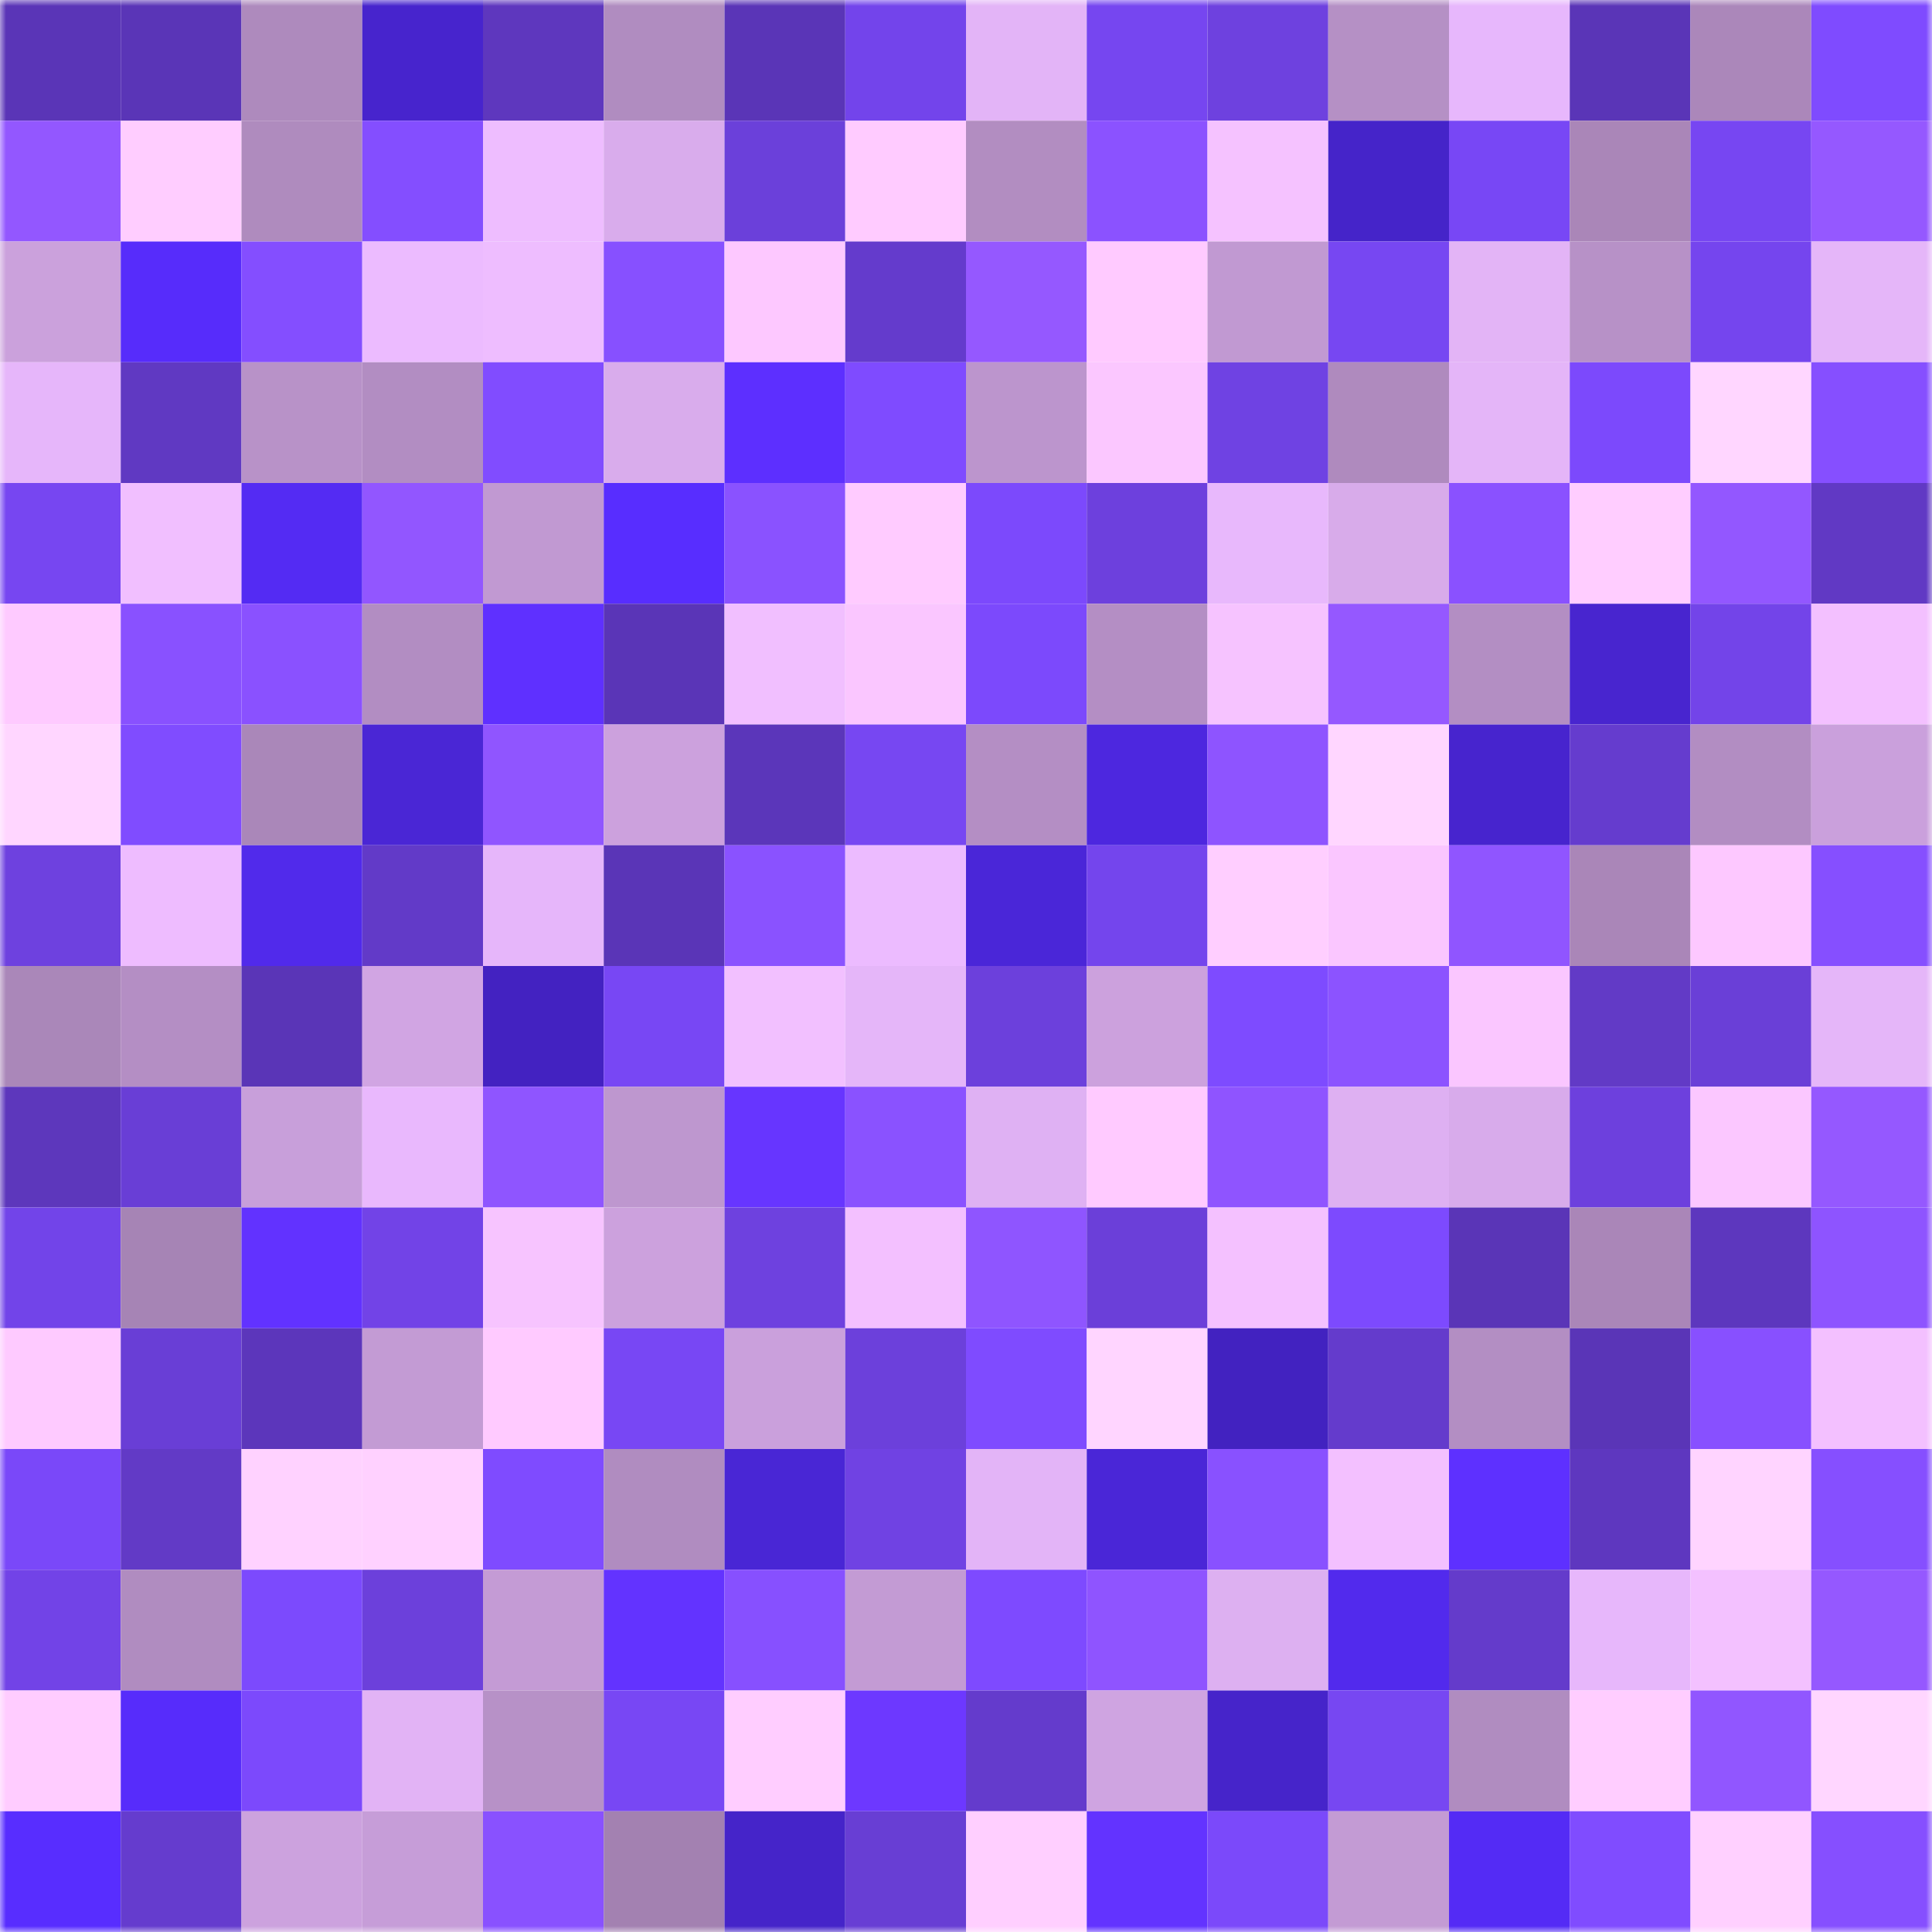 <svg viewBox="0 0 160 160" fill="none" role="img" xmlns="http://www.w3.org/2000/svg" width="240" height="240" name="linea%2Cloft.linea.eth"><mask id="288297926" mask-type="alpha" maskUnits="userSpaceOnUse" x="0" y="0" width="160" height="160"><rect width="160" height="160" fill="#FFFFFF"></rect></mask><g mask="url(#288297926)"><rect x="0" y="0" width="10" height="10" fill="#5a35b7"></rect><rect x="10" y="0" width="10" height="10" fill="#5a35b7"></rect><rect x="20" y="0" width="10" height="10" fill="#ae8abd"></rect><rect x="30" y="0" width="10" height="10" fill="#4724cd"></rect><rect x="40" y="0" width="10" height="10" fill="#5e37be"></rect><rect x="50" y="0" width="10" height="10" fill="#b08cc0"></rect><rect x="60" y="0" width="10" height="10" fill="#5a35b7"></rect><rect x="70" y="0" width="10" height="10" fill="#7344eb"></rect><rect x="80" y="0" width="10" height="10" fill="#e3b4f7"></rect><rect x="90" y="0" width="10" height="10" fill="#7646f0"></rect><rect x="100" y="0" width="10" height="10" fill="#6e41df"></rect><rect x="110" y="0" width="10" height="10" fill="#b590c5"></rect><rect x="120" y="0" width="10" height="10" fill="#e7b7fc"></rect><rect x="130" y="0" width="10" height="10" fill="#5a35b7"></rect><rect x="140" y="0" width="10" height="10" fill="#ab87ba"></rect><rect x="150" y="0" width="10" height="10" fill="#7f4bff"></rect><rect x="0" y="10" width="10" height="10" fill="#9357ff"></rect><rect x="10" y="10" width="10" height="10" fill="#ffcdff"></rect><rect x="20" y="10" width="10" height="10" fill="#af8bbe"></rect><rect x="30" y="10" width="10" height="10" fill="#844eff"></rect><rect x="40" y="10" width="10" height="10" fill="#eebdff"></rect><rect x="50" y="10" width="10" height="10" fill="#d9acec"></rect><rect x="60" y="10" width="10" height="10" fill="#6b40da"></rect><rect x="70" y="10" width="10" height="10" fill="#ffcbff"></rect><rect x="80" y="10" width="10" height="10" fill="#b28dc1"></rect><rect x="90" y="10" width="10" height="10" fill="#8b52ff"></rect><rect x="100" y="10" width="10" height="10" fill="#f5c2ff"></rect><rect x="110" y="10" width="10" height="10" fill="#4524c9"></rect><rect x="120" y="10" width="10" height="10" fill="#7847f5"></rect><rect x="130" y="10" width="10" height="10" fill="#aa86b8"></rect><rect x="140" y="10" width="10" height="10" fill="#7746f2"></rect><rect x="150" y="10" width="10" height="10" fill="#9558ff"></rect><rect x="0" y="20" width="10" height="10" fill="#cba1dc"></rect><rect x="10" y="20" width="10" height="10" fill="#572cfb"></rect><rect x="20" y="20" width="10" height="10" fill="#844eff"></rect><rect x="30" y="20" width="10" height="10" fill="#ecbbff"></rect><rect x="40" y="20" width="10" height="10" fill="#eebdff"></rect><rect x="50" y="20" width="10" height="10" fill="#8750ff"></rect><rect x="60" y="20" width="10" height="10" fill="#fdc8ff"></rect><rect x="70" y="20" width="10" height="10" fill="#643bcc"></rect><rect x="80" y="20" width="10" height="10" fill="#9558ff"></rect><rect x="90" y="20" width="10" height="10" fill="#ffcaff"></rect><rect x="100" y="20" width="10" height="10" fill="#c199d2"></rect><rect x="110" y="20" width="10" height="10" fill="#7747f2"></rect><rect x="120" y="20" width="10" height="10" fill="#e3b4f6"></rect><rect x="130" y="20" width="10" height="10" fill="#b791c7"></rect><rect x="140" y="20" width="10" height="10" fill="#7545ee"></rect><rect x="150" y="20" width="10" height="10" fill="#e5b6f9"></rect><rect x="0" y="30" width="10" height="10" fill="#e6b6fa"></rect><rect x="10" y="30" width="10" height="10" fill="#6039c2"></rect><rect x="20" y="30" width="10" height="10" fill="#b892c8"></rect><rect x="30" y="30" width="10" height="10" fill="#b28dc2"></rect><rect x="40" y="30" width="10" height="10" fill="#814cff"></rect><rect x="50" y="30" width="10" height="10" fill="#d9acec"></rect><rect x="60" y="30" width="10" height="10" fill="#5d2fff"></rect><rect x="70" y="30" width="10" height="10" fill="#7f4bff"></rect><rect x="80" y="30" width="10" height="10" fill="#bc95cd"></rect><rect x="90" y="30" width="10" height="10" fill="#fbc7ff"></rect><rect x="100" y="30" width="10" height="10" fill="#6f42e3"></rect><rect x="110" y="30" width="10" height="10" fill="#af8abe"></rect><rect x="120" y="30" width="10" height="10" fill="#e4b5f8"></rect><rect x="130" y="30" width="10" height="10" fill="#7c49fc"></rect><rect x="140" y="30" width="10" height="10" fill="#ffd6ff"></rect><rect x="150" y="30" width="10" height="10" fill="#864fff"></rect><rect x="0" y="40" width="10" height="10" fill="#7746f1"></rect><rect x="10" y="40" width="10" height="10" fill="#f1bfff"></rect><rect x="20" y="40" width="10" height="10" fill="#542bf3"></rect><rect x="30" y="40" width="10" height="10" fill="#9256ff"></rect><rect x="40" y="40" width="10" height="10" fill="#c199d2"></rect><rect x="50" y="40" width="10" height="10" fill="#582dff"></rect><rect x="60" y="40" width="10" height="10" fill="#8a52ff"></rect><rect x="70" y="40" width="10" height="10" fill="#ffcbff"></rect><rect x="80" y="40" width="10" height="10" fill="#7c49fc"></rect><rect x="90" y="40" width="10" height="10" fill="#6d40dd"></rect><rect x="100" y="40" width="10" height="10" fill="#e8b8fc"></rect><rect x="110" y="40" width="10" height="10" fill="#d8abea"></rect><rect x="120" y="40" width="10" height="10" fill="#8a51ff"></rect><rect x="130" y="40" width="10" height="10" fill="#ffcdff"></rect><rect x="140" y="40" width="10" height="10" fill="#9357ff"></rect><rect x="150" y="40" width="10" height="10" fill="#6139c4"></rect><rect x="0" y="50" width="10" height="10" fill="#fecaff"></rect><rect x="10" y="50" width="10" height="10" fill="#8951ff"></rect><rect x="20" y="50" width="10" height="10" fill="#8a51ff"></rect><rect x="30" y="50" width="10" height="10" fill="#b28dc2"></rect><rect x="40" y="50" width="10" height="10" fill="#5f30ff"></rect><rect x="50" y="50" width="10" height="10" fill="#5a35b7"></rect><rect x="60" y="50" width="10" height="10" fill="#f1bfff"></rect><rect x="70" y="50" width="10" height="10" fill="#fac6ff"></rect><rect x="80" y="50" width="10" height="10" fill="#7c49fc"></rect><rect x="90" y="50" width="10" height="10" fill="#b48ec4"></rect><rect x="100" y="50" width="10" height="10" fill="#f6c3ff"></rect><rect x="110" y="50" width="10" height="10" fill="#9558ff"></rect><rect x="120" y="50" width="10" height="10" fill="#b38ec3"></rect><rect x="130" y="50" width="10" height="10" fill="#4825cf"></rect><rect x="140" y="50" width="10" height="10" fill="#7344e9"></rect><rect x="150" y="50" width="10" height="10" fill="#f3c0ff"></rect><rect x="0" y="60" width="10" height="10" fill="#ffd6ff"></rect><rect x="10" y="60" width="10" height="10" fill="#804cff"></rect><rect x="20" y="60" width="10" height="10" fill="#aa87b9"></rect><rect x="30" y="60" width="10" height="10" fill="#4a26d5"></rect><rect x="40" y="60" width="10" height="10" fill="#9055ff"></rect><rect x="50" y="60" width="10" height="10" fill="#cca1dd"></rect><rect x="60" y="60" width="10" height="10" fill="#5b36ba"></rect><rect x="70" y="60" width="10" height="10" fill="#7747f2"></rect><rect x="80" y="60" width="10" height="10" fill="#b48ec4"></rect><rect x="90" y="60" width="10" height="10" fill="#4d27df"></rect><rect x="100" y="60" width="10" height="10" fill="#8e54ff"></rect><rect x="110" y="60" width="10" height="10" fill="#ffd6ff"></rect><rect x="120" y="60" width="10" height="10" fill="#4724ce"></rect><rect x="130" y="60" width="10" height="10" fill="#653cce"></rect><rect x="140" y="60" width="10" height="10" fill="#b28dc2"></rect><rect x="150" y="60" width="10" height="10" fill="#caa0dc"></rect><rect x="0" y="70" width="10" height="10" fill="#6e41df"></rect><rect x="10" y="70" width="10" height="10" fill="#eebcff"></rect><rect x="20" y="70" width="10" height="10" fill="#512aeb"></rect><rect x="30" y="70" width="10" height="10" fill="#623ac8"></rect><rect x="40" y="70" width="10" height="10" fill="#e6b6fa"></rect><rect x="50" y="70" width="10" height="10" fill="#5a35b7"></rect><rect x="60" y="70" width="10" height="10" fill="#8a52ff"></rect><rect x="70" y="70" width="10" height="10" fill="#ecbbff"></rect><rect x="80" y="70" width="10" height="10" fill="#4a26d8"></rect><rect x="90" y="70" width="10" height="10" fill="#7445ed"></rect><rect x="100" y="70" width="10" height="10" fill="#ffceff"></rect><rect x="110" y="70" width="10" height="10" fill="#fac6ff"></rect><rect x="120" y="70" width="10" height="10" fill="#9055ff"></rect><rect x="130" y="70" width="10" height="10" fill="#aa86b8"></rect><rect x="140" y="70" width="10" height="10" fill="#fdc8ff"></rect><rect x="150" y="70" width="10" height="10" fill="#864fff"></rect><rect x="0" y="80" width="10" height="10" fill="#aa87b9"></rect><rect x="10" y="80" width="10" height="10" fill="#b48ec4"></rect><rect x="20" y="80" width="10" height="10" fill="#5a35b7"></rect><rect x="30" y="80" width="10" height="10" fill="#d1a5e3"></rect><rect x="40" y="80" width="10" height="10" fill="#4322c1"></rect><rect x="50" y="80" width="10" height="10" fill="#7847f4"></rect><rect x="60" y="80" width="10" height="10" fill="#f2c0ff"></rect><rect x="70" y="80" width="10" height="10" fill="#e5b6f9"></rect><rect x="80" y="80" width="10" height="10" fill="#6c40dc"></rect><rect x="90" y="80" width="10" height="10" fill="#cca1dd"></rect><rect x="100" y="80" width="10" height="10" fill="#7e4bff"></rect><rect x="110" y="80" width="10" height="10" fill="#8c53ff"></rect><rect x="120" y="80" width="10" height="10" fill="#fac6ff"></rect><rect x="130" y="80" width="10" height="10" fill="#623ac6"></rect><rect x="140" y="80" width="10" height="10" fill="#6a3fd7"></rect><rect x="150" y="80" width="10" height="10" fill="#e5b6f9"></rect><rect x="0" y="90" width="10" height="10" fill="#5d37bc"></rect><rect x="10" y="90" width="10" height="10" fill="#693ed6"></rect><rect x="20" y="90" width="10" height="10" fill="#c89fda"></rect><rect x="30" y="90" width="10" height="10" fill="#e9b8fd"></rect><rect x="40" y="90" width="10" height="10" fill="#8f55ff"></rect><rect x="50" y="90" width="10" height="10" fill="#be97cf"></rect><rect x="60" y="90" width="10" height="10" fill="#6735ff"></rect><rect x="70" y="90" width="10" height="10" fill="#8a52ff"></rect><rect x="80" y="90" width="10" height="10" fill="#dfb1f3"></rect><rect x="90" y="90" width="10" height="10" fill="#ffcaff"></rect><rect x="100" y="90" width="10" height="10" fill="#8f54ff"></rect><rect x="110" y="90" width="10" height="10" fill="#deb0f2"></rect><rect x="120" y="90" width="10" height="10" fill="#d8abeb"></rect><rect x="130" y="90" width="10" height="10" fill="#6d40dd"></rect><rect x="140" y="90" width="10" height="10" fill="#fbc7ff"></rect><rect x="150" y="90" width="10" height="10" fill="#9558ff"></rect><rect x="0" y="100" width="10" height="10" fill="#7244e9"></rect><rect x="10" y="100" width="10" height="10" fill="#a684b5"></rect><rect x="20" y="100" width="10" height="10" fill="#6232ff"></rect><rect x="30" y="100" width="10" height="10" fill="#7243e7"></rect><rect x="40" y="100" width="10" height="10" fill="#f7c4ff"></rect><rect x="50" y="100" width="10" height="10" fill="#cca1dd"></rect><rect x="60" y="100" width="10" height="10" fill="#6e41df"></rect><rect x="70" y="100" width="10" height="10" fill="#f3c0ff"></rect><rect x="80" y="100" width="10" height="10" fill="#8f55ff"></rect><rect x="90" y="100" width="10" height="10" fill="#6b3fd9"></rect><rect x="100" y="100" width="10" height="10" fill="#f4c1ff"></rect><rect x="110" y="100" width="10" height="10" fill="#7d4afe"></rect><rect x="120" y="100" width="10" height="10" fill="#5a35b7"></rect><rect x="130" y="100" width="10" height="10" fill="#aa86b8"></rect><rect x="140" y="100" width="10" height="10" fill="#5d37be"></rect><rect x="150" y="100" width="10" height="10" fill="#8e54ff"></rect><rect x="0" y="110" width="10" height="10" fill="#fecaff"></rect><rect x="10" y="110" width="10" height="10" fill="#693ed6"></rect><rect x="20" y="110" width="10" height="10" fill="#5c36bb"></rect><rect x="30" y="110" width="10" height="10" fill="#c39bd4"></rect><rect x="40" y="110" width="10" height="10" fill="#ffcaff"></rect><rect x="50" y="110" width="10" height="10" fill="#7847f4"></rect><rect x="60" y="110" width="10" height="10" fill="#caa0dc"></rect><rect x="70" y="110" width="10" height="10" fill="#6c40db"></rect><rect x="80" y="110" width="10" height="10" fill="#7f4bff"></rect><rect x="90" y="110" width="10" height="10" fill="#ffd5ff"></rect><rect x="100" y="110" width="10" height="10" fill="#4222c0"></rect><rect x="110" y="110" width="10" height="10" fill="#643bcc"></rect><rect x="120" y="110" width="10" height="10" fill="#b38ec3"></rect><rect x="130" y="110" width="10" height="10" fill="#5a35b7"></rect><rect x="140" y="110" width="10" height="10" fill="#8850ff"></rect><rect x="150" y="110" width="10" height="10" fill="#f3c0ff"></rect><rect x="0" y="120" width="10" height="10" fill="#7a48f9"></rect><rect x="10" y="120" width="10" height="10" fill="#623ac6"></rect><rect x="20" y="120" width="10" height="10" fill="#ffd2ff"></rect><rect x="30" y="120" width="10" height="10" fill="#ffd1ff"></rect><rect x="40" y="120" width="10" height="10" fill="#7f4bff"></rect><rect x="50" y="120" width="10" height="10" fill="#b08cc0"></rect><rect x="60" y="120" width="10" height="10" fill="#4926d5"></rect><rect x="70" y="120" width="10" height="10" fill="#7042e3"></rect><rect x="80" y="120" width="10" height="10" fill="#e3b4f7"></rect><rect x="90" y="120" width="10" height="10" fill="#4a26d7"></rect><rect x="100" y="120" width="10" height="10" fill="#8951ff"></rect><rect x="110" y="120" width="10" height="10" fill="#f3c0ff"></rect><rect x="120" y="120" width="10" height="10" fill="#5e30ff"></rect><rect x="130" y="120" width="10" height="10" fill="#5e37bf"></rect><rect x="140" y="120" width="10" height="10" fill="#ffd4ff"></rect><rect x="150" y="120" width="10" height="10" fill="#864fff"></rect><rect x="0" y="130" width="10" height="10" fill="#7243e7"></rect><rect x="10" y="130" width="10" height="10" fill="#b08cc0"></rect><rect x="20" y="130" width="10" height="10" fill="#7c4afd"></rect><rect x="30" y="130" width="10" height="10" fill="#6c40db"></rect><rect x="40" y="130" width="10" height="10" fill="#c49bd5"></rect><rect x="50" y="130" width="10" height="10" fill="#6333ff"></rect><rect x="60" y="130" width="10" height="10" fill="#8750ff"></rect><rect x="70" y="130" width="10" height="10" fill="#c39bd4"></rect><rect x="80" y="130" width="10" height="10" fill="#7e4aff"></rect><rect x="90" y="130" width="10" height="10" fill="#8f54ff"></rect><rect x="100" y="130" width="10" height="10" fill="#ddb0f1"></rect><rect x="110" y="130" width="10" height="10" fill="#522aed"></rect><rect x="120" y="130" width="10" height="10" fill="#643bcb"></rect><rect x="130" y="130" width="10" height="10" fill="#e7b7fb"></rect><rect x="140" y="130" width="10" height="10" fill="#f3c1ff"></rect><rect x="150" y="130" width="10" height="10" fill="#9558ff"></rect><rect x="0" y="140" width="10" height="10" fill="#ffccff"></rect><rect x="10" y="140" width="10" height="10" fill="#572cfb"></rect><rect x="20" y="140" width="10" height="10" fill="#7c49fc"></rect><rect x="30" y="140" width="10" height="10" fill="#e2b3f5"></rect><rect x="40" y="140" width="10" height="10" fill="#b791c7"></rect><rect x="50" y="140" width="10" height="10" fill="#7847f4"></rect><rect x="60" y="140" width="10" height="10" fill="#ffcdff"></rect><rect x="70" y="140" width="10" height="10" fill="#6d38ff"></rect><rect x="80" y="140" width="10" height="10" fill="#643bcc"></rect><rect x="90" y="140" width="10" height="10" fill="#cfa4e1"></rect><rect x="100" y="140" width="10" height="10" fill="#4624ca"></rect><rect x="110" y="140" width="10" height="10" fill="#7747f2"></rect><rect x="120" y="140" width="10" height="10" fill="#b08cc0"></rect><rect x="130" y="140" width="10" height="10" fill="#ffcdff"></rect><rect x="140" y="140" width="10" height="10" fill="#9156ff"></rect><rect x="150" y="140" width="10" height="10" fill="#ffd6ff"></rect><rect x="0" y="150" width="10" height="10" fill="#582dff"></rect><rect x="10" y="150" width="10" height="10" fill="#653cce"></rect><rect x="20" y="150" width="10" height="10" fill="#cca2de"></rect><rect x="30" y="150" width="10" height="10" fill="#c69dd8"></rect><rect x="40" y="150" width="10" height="10" fill="#8951ff"></rect><rect x="50" y="150" width="10" height="10" fill="#a381b1"></rect><rect x="60" y="150" width="10" height="10" fill="#4524c9"></rect><rect x="70" y="150" width="10" height="10" fill="#683ed4"></rect><rect x="80" y="150" width="10" height="10" fill="#ffcfff"></rect><rect x="90" y="150" width="10" height="10" fill="#6333ff"></rect><rect x="100" y="150" width="10" height="10" fill="#7b49fa"></rect><rect x="110" y="150" width="10" height="10" fill="#c39bd4"></rect><rect x="120" y="150" width="10" height="10" fill="#542bf5"></rect><rect x="130" y="150" width="10" height="10" fill="#804cff"></rect><rect x="140" y="150" width="10" height="10" fill="#ffd0ff"></rect><rect x="150" y="150" width="10" height="10" fill="#864fff"></rect></g></svg>